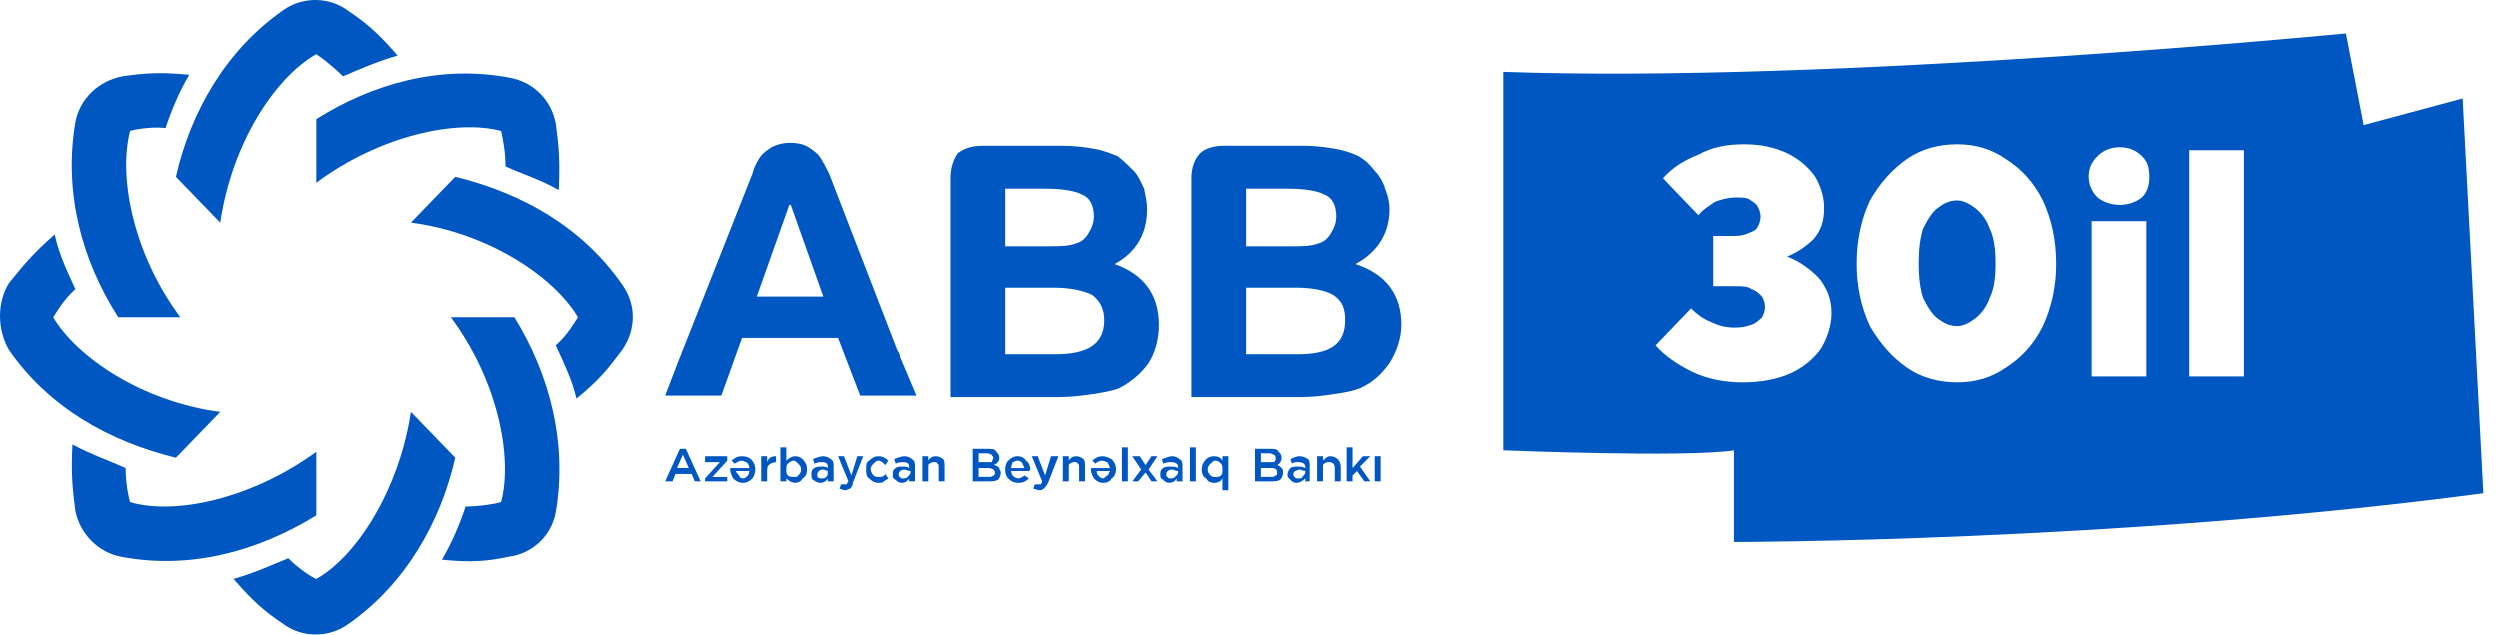 <svg width="197" height="50" viewBox="0 0 197 50" fill="none" xmlns="http://www.w3.org/2000/svg">
<path d="M83.168 27.913H79.207V22.672H83.051C84.332 22.672 85.381 22.904 86.08 23.254C86.662 23.72 87.012 24.302 87.012 25.234C87.012 27.098 85.73 27.913 83.168 27.913V27.913ZM79.207 14.867H82.119C83.517 14.867 84.566 14.984 85.264 15.333C85.847 15.566 86.196 16.148 86.196 17.08C86.196 17.43 86.08 17.896 85.847 18.245C85.614 18.711 85.264 19.061 84.798 19.177C84.216 19.41 83.517 19.41 82.585 19.41H79.207V14.867ZM87.827 20.808C89.574 19.876 90.39 18.362 90.39 16.498C90.39 15.916 90.273 15.45 90.157 14.867C89.924 14.401 89.691 13.819 89.341 13.469C88.875 13.004 88.526 12.654 88.06 12.305C87.478 12.072 86.895 11.839 86.196 11.722C85.497 11.606 84.682 11.489 83.75 11.489H77.46C76.528 11.489 75.946 11.722 75.48 12.072C75.13 12.538 74.897 13.236 74.897 14.052V31.291H83.401C84.332 31.291 85.264 31.175 86.08 31.058C86.779 30.942 87.594 30.825 88.176 30.592C89.108 30.126 89.924 29.427 90.506 28.612C91.088 27.68 91.321 26.632 91.321 25.584C91.321 23.254 90.157 21.623 87.827 20.808V20.808Z" fill="#0057C2"/>
<path d="M62.201 16.148H62.318L64.88 23.37H59.639L62.201 16.148ZM58.474 26.631H66.045L67.792 31.174H72.219L70.937 28.146C70.937 27.913 70.821 27.796 70.704 27.563L65.346 13.702C65.113 13.236 64.88 12.77 64.647 12.421C64.414 12.071 64.065 11.838 63.715 11.605C63.366 11.372 62.783 11.256 62.318 11.256C61.735 11.256 61.269 11.372 60.803 11.605C60.454 11.838 60.105 12.071 59.871 12.421C59.639 12.77 59.406 13.236 59.289 13.702L53.815 27.563C53.698 27.796 53.698 27.913 53.581 28.146L52.417 31.174H56.843L58.474 26.631Z" fill="#0057C2"/>
<path d="M102.271 27.913H98.194V22.672H102.154C103.436 22.672 104.484 22.904 105.066 23.254C105.765 23.72 105.998 24.302 105.998 25.234C105.998 27.098 104.833 27.913 102.271 27.913ZM98.194 14.867H101.222C102.62 14.867 103.668 14.984 104.367 15.333C104.95 15.566 105.299 16.148 105.299 17.08C105.299 17.43 105.183 17.896 104.95 18.245C104.717 18.711 104.367 19.061 103.901 19.177C103.319 19.41 102.62 19.41 101.688 19.41H98.194V14.867ZM106.813 20.808C108.561 19.876 109.493 18.362 109.493 16.498C109.493 15.916 109.376 15.45 109.143 14.867C109.027 14.401 108.677 13.819 108.328 13.469C107.978 13.004 107.629 12.654 107.046 12.305C106.581 12.072 105.882 11.839 105.183 11.722C104.484 11.606 103.668 11.489 102.737 11.489H96.447C95.631 11.489 94.932 11.722 94.583 12.072C94.117 12.538 93.884 13.236 93.884 14.052V31.291H102.387C103.436 31.291 104.367 31.175 105.066 31.058C105.882 30.942 106.581 30.825 107.163 30.592C108.211 30.126 108.91 29.427 109.493 28.612C110.075 27.68 110.424 26.632 110.424 25.584C110.424 23.254 109.26 21.623 106.813 20.808V20.808Z" fill="#0057C2"/>
<path d="M9.319 25C6.406 20.457 5.009 15.099 5.941 9.624C6.29 7.76 7.804 6.362 9.668 6.013C11.299 5.78 12.58 5.664 14.91 5.897C14.094 7.294 13.512 8.692 13.046 10.09C11.881 9.973 10.6 10.206 10.25 10.323C9.319 13.934 10.483 19.991 14.211 25H9.319Z" fill="#0057C2"/>
<path d="M13.861 13.935C15.026 8.809 17.822 3.917 22.364 0.772C23.879 -0.276 25.975 -0.276 27.489 0.889C28.887 1.821 29.819 2.636 31.333 4.383C29.703 4.849 28.421 5.432 27.024 6.014C26.208 5.199 25.276 4.5 24.927 4.267C21.666 6.13 18.288 11.256 17.356 17.546L13.861 13.935Z" fill="#0057C2"/>
<path d="M24.927 9.392C29.353 6.596 34.711 5.082 40.186 6.13C42.05 6.48 43.448 7.878 43.797 9.741C44.03 11.489 44.146 12.653 44.03 14.983C42.632 14.168 41.118 13.702 39.837 13.119C39.837 11.954 39.604 10.79 39.487 10.324C35.993 9.392 29.936 10.673 24.927 14.401V9.392Z" fill="#0057C2"/>
<path d="M35.876 13.934C41.118 15.215 45.894 17.894 49.039 22.437C50.203 24.067 50.087 26.048 49.039 27.562C47.99 28.96 47.291 29.892 45.428 31.406C45.078 29.892 44.379 28.494 43.797 27.212C44.729 26.397 45.311 25.349 45.544 24.999C43.681 21.854 38.555 18.36 32.382 17.544L35.876 13.934Z" fill="#0057C2"/>
<path d="M40.536 25C43.331 29.543 44.729 34.901 43.797 40.376C43.448 42.239 41.933 43.637 40.07 43.87C38.439 44.219 37.158 44.336 34.828 44.103C35.643 42.705 36.226 41.307 36.692 39.91C37.856 39.91 39.138 39.677 39.487 39.56C40.419 36.066 39.254 30.009 35.527 25H40.536Z" fill="#0057C2"/>
<path d="M35.876 36.065C34.712 41.19 31.916 46.082 27.373 49.227C25.859 50.276 23.762 50.276 22.248 49.111C20.85 48.179 19.918 47.364 18.404 45.617C20.035 45.151 21.316 44.568 22.714 43.986C23.529 44.801 24.578 45.5 24.927 45.617C28.072 43.869 31.45 38.628 32.382 32.454L35.876 36.065Z" fill="#0057C2"/>
<path d="M24.927 40.61C20.384 43.405 15.026 44.919 9.552 43.871C7.688 43.522 6.29 42.007 5.941 40.26C5.708 38.513 5.591 37.348 5.708 35.019C7.222 35.834 8.62 36.3 9.901 36.882C9.901 38.047 10.134 39.212 10.25 39.561C13.745 40.61 19.802 39.328 24.927 35.601V40.61Z" fill="#0057C2"/>
<path d="M13.861 36.067C8.62 34.786 3.844 32.107 0.699 27.564C-0.233 25.933 -0.233 23.837 0.699 22.322C1.747 21.041 2.446 20.109 4.31 18.479C4.659 20.109 5.358 21.507 5.941 22.788C5.009 23.604 4.426 24.652 4.193 25.002C6.057 28.146 11.182 31.641 17.356 32.456L13.861 36.067Z" fill="#0057C2"/>
<path d="M53.349 36.88H54.28L53.815 35.832L53.349 36.88ZM52.417 37.929L53.581 35.366H54.047L55.212 37.929H54.746L54.513 37.346H53.232L52.999 37.929H52.417Z" fill="#0057C2"/>
<path d="M55.562 37.93V37.697L56.727 36.416H55.562V35.95H57.309V36.3L56.144 37.581H57.309V37.93H55.562Z" fill="#0057C2"/>
<path d="M59.056 37.115H58.008C58.008 37.231 58.124 37.348 58.241 37.465C58.241 37.581 58.357 37.697 58.59 37.697C58.707 37.697 58.823 37.581 58.94 37.465C58.94 37.465 59.056 37.231 59.056 37.115ZM58.474 35.95C58.823 35.95 59.056 36.067 59.173 36.183C59.406 36.416 59.522 36.649 59.522 36.998C59.522 37.231 59.406 37.581 59.289 37.697C59.056 37.93 58.823 38.047 58.59 38.047C58.241 38.047 58.008 37.93 57.775 37.697C57.658 37.465 57.542 37.231 57.542 36.998C57.542 36.921 57.542 36.882 57.542 36.882H59.056C59.056 36.649 58.94 36.533 58.823 36.416C58.707 36.416 58.59 36.3 58.474 36.3C58.241 36.3 58.124 36.416 57.891 36.533L57.658 36.3C57.891 36.067 58.124 35.95 58.474 35.95V35.95Z" fill="#0057C2"/>
<path d="M59.988 37.93V35.95H60.454V36.416C60.57 36.067 60.803 35.95 61.153 35.95V36.416C60.92 36.416 60.687 36.533 60.57 36.649C60.454 36.766 60.454 36.998 60.454 37.231V37.93H59.988Z" fill="#0057C2"/>
<path d="M62.085 37.464C62.201 37.581 62.434 37.581 62.55 37.581C62.667 37.581 62.9 37.581 62.9 37.464C63.016 37.348 63.133 37.231 63.133 36.998C63.133 36.765 63.016 36.649 62.9 36.532C62.783 36.416 62.667 36.299 62.55 36.299C62.434 36.299 62.201 36.416 62.085 36.532C61.968 36.649 61.968 36.765 61.968 36.998C61.968 37.231 61.968 37.348 62.085 37.464ZM62.667 38.047C62.434 38.047 62.201 37.93 61.968 37.697V37.93H61.502V35.251H61.968V36.299C62.201 36.066 62.434 35.95 62.667 35.95C62.9 35.95 63.133 36.066 63.249 36.183C63.482 36.416 63.599 36.649 63.599 36.998C63.599 37.348 63.482 37.581 63.249 37.697C63.133 37.93 62.9 38.047 62.667 38.047V38.047Z" fill="#0057C2"/>
<path d="M64.764 37.697C64.88 37.697 64.997 37.697 65.113 37.581C65.23 37.465 65.23 37.348 65.23 37.231V37.115C65.113 37.115 64.997 36.998 64.88 36.998C64.647 36.998 64.531 37.115 64.531 37.115C64.453 37.193 64.414 37.27 64.414 37.348C64.414 37.465 64.414 37.581 64.414 37.581C64.531 37.697 64.647 37.697 64.764 37.697V37.697ZM64.647 38.047C64.414 38.047 64.298 37.93 64.065 37.814C63.948 37.697 63.948 37.581 63.948 37.465V37.348C63.948 37.231 63.948 36.998 64.181 36.882C64.298 36.766 64.531 36.766 64.764 36.766C64.88 36.766 65.113 36.766 65.23 36.882V36.766C65.23 36.533 65.113 36.416 64.764 36.416C64.647 36.416 64.414 36.416 64.181 36.533L64.065 36.183C64.298 36.067 64.647 35.95 64.88 35.95C65.113 35.95 65.346 36.067 65.463 36.183C65.695 36.3 65.695 36.533 65.695 36.766V37.93H65.23V37.697C65.113 37.93 64.88 38.047 64.647 38.047V38.047Z" fill="#0057C2"/>
<path d="M67.093 37.465L67.559 35.95H68.025L67.21 38.047C67.21 38.28 67.093 38.396 66.977 38.513C66.86 38.513 66.744 38.629 66.627 38.629C66.394 38.629 66.278 38.513 66.162 38.513L66.278 38.163C66.394 38.163 66.511 38.163 66.511 38.163C66.589 38.163 66.666 38.163 66.744 38.163C66.744 38.163 66.744 38.047 66.86 37.93L66.045 35.95H66.511L67.093 37.465Z" fill="#0057C2"/>
<path d="M69.19 38.047C68.957 38.047 68.724 37.93 68.491 37.697C68.258 37.581 68.258 37.231 68.258 36.998C68.258 36.649 68.258 36.416 68.491 36.3C68.724 36.067 68.957 35.95 69.19 35.95C69.539 35.95 69.772 36.067 70.005 36.3L69.772 36.649C69.539 36.416 69.423 36.3 69.19 36.3C69.073 36.3 68.957 36.416 68.841 36.533C68.724 36.649 68.608 36.766 68.608 36.998C68.608 37.115 68.724 37.348 68.841 37.465C68.957 37.581 69.073 37.581 69.306 37.581C69.423 37.581 69.656 37.581 69.772 37.348L70.005 37.697C69.889 37.814 69.772 37.814 69.656 37.93C69.539 38.047 69.423 38.047 69.19 38.047V38.047Z" fill="#0057C2"/>
<path d="M71.17 37.697C71.287 37.697 71.403 37.697 71.52 37.581C71.636 37.465 71.753 37.348 71.753 37.231V37.115C71.52 37.115 71.403 36.998 71.287 36.998C71.054 36.998 70.937 37.115 70.937 37.115C70.859 37.193 70.821 37.27 70.821 37.348C70.821 37.465 70.821 37.581 70.937 37.581C70.937 37.697 71.054 37.697 71.17 37.697V37.697ZM71.054 38.047C70.821 38.047 70.704 37.93 70.588 37.814C70.355 37.697 70.355 37.581 70.355 37.465V37.348C70.355 37.231 70.355 36.998 70.588 36.882C70.704 36.766 70.937 36.766 71.17 36.766C71.287 36.766 71.52 36.766 71.636 36.882V36.766C71.636 36.533 71.52 36.416 71.17 36.416C71.054 36.416 70.821 36.416 70.588 36.533L70.471 36.183C70.704 36.067 71.054 35.95 71.287 35.95C71.52 35.95 71.753 36.067 71.869 36.183C72.102 36.3 72.102 36.533 72.102 36.766V37.93H71.636V37.697C71.52 37.93 71.287 38.047 71.054 38.047V38.047Z" fill="#0057C2"/>
<path d="M72.684 37.93V35.95H73.15V36.3C73.267 36.067 73.5 35.95 73.733 35.95C73.966 35.95 74.199 36.067 74.315 36.183C74.432 36.3 74.432 36.533 74.432 36.766V37.93H73.966V36.882C73.966 36.649 73.966 36.533 73.849 36.533C73.849 36.416 73.733 36.416 73.616 36.416C73.5 36.416 73.383 36.416 73.267 36.533C73.15 36.533 73.15 36.649 73.15 36.882V37.93H72.684Z" fill="#0057C2"/>
<path d="M78.392 37.23C78.392 36.997 78.159 36.88 77.81 36.88H77.111V37.579H77.926C78.043 37.579 78.159 37.579 78.276 37.463C78.392 37.463 78.392 37.346 78.392 37.23V37.23ZM78.276 36.065C78.276 35.949 78.159 35.949 78.159 35.832C78.043 35.832 77.926 35.716 77.81 35.716H77.111V36.414H77.693C77.926 36.414 78.043 36.414 78.159 36.414C78.159 36.298 78.276 36.182 78.276 36.065V36.065ZM76.645 37.929V35.366H77.81C78.159 35.366 78.392 35.366 78.508 35.599C78.625 35.716 78.742 35.832 78.742 36.065C78.742 36.298 78.625 36.531 78.276 36.648C78.508 36.648 78.625 36.764 78.742 36.88C78.742 36.997 78.858 37.113 78.858 37.23C78.858 37.463 78.742 37.696 78.625 37.812C78.392 37.929 78.159 37.929 77.926 37.929H76.645Z" fill="#0057C2"/>
<path d="M79.673 36.882H80.722C80.605 36.649 80.605 36.533 80.489 36.416C80.489 36.416 80.372 36.3 80.139 36.3C80.023 36.3 79.906 36.416 79.79 36.416C79.79 36.533 79.673 36.649 79.673 36.882V36.882ZM80.256 38.047C79.906 38.047 79.673 37.93 79.44 37.697C79.324 37.581 79.207 37.348 79.207 36.998C79.207 36.649 79.324 36.416 79.44 36.3C79.673 36.067 79.906 35.95 80.139 35.95C80.489 35.95 80.722 36.067 80.838 36.3C81.071 36.416 81.188 36.766 81.188 36.998L81.071 37.115H79.673C79.673 37.348 79.79 37.465 79.906 37.581C79.906 37.581 80.139 37.697 80.256 37.697C80.372 37.697 80.605 37.581 80.722 37.465L81.071 37.697C80.838 37.93 80.605 38.047 80.256 38.047V38.047Z" fill="#0057C2"/>
<path d="M82.352 37.465L82.818 35.95H83.401L82.585 38.047C82.469 38.28 82.352 38.396 82.236 38.513C82.236 38.513 82.119 38.629 81.886 38.629C81.77 38.629 81.537 38.513 81.421 38.513L81.537 38.163C81.653 38.163 81.77 38.163 81.886 38.163H82.003C82.003 38.163 82.119 38.047 82.119 37.93L81.304 35.95H81.77L82.352 37.465Z" fill="#0057C2"/>
<path d="M83.75 37.93V35.95H84.216V36.3C84.332 36.067 84.565 35.95 84.798 35.95C85.031 35.95 85.264 36.067 85.381 36.183C85.497 36.3 85.497 36.533 85.497 36.766V37.93H85.031V36.882C85.031 36.649 85.031 36.533 84.915 36.533C84.915 36.416 84.798 36.416 84.682 36.416C84.565 36.416 84.449 36.416 84.332 36.533C84.216 36.533 84.216 36.649 84.216 36.882V37.93H83.75Z" fill="#0057C2"/>
<path d="M87.478 37.115H86.429C86.429 37.231 86.429 37.348 86.546 37.465C86.662 37.581 86.779 37.697 86.895 37.697C87.012 37.697 87.128 37.581 87.245 37.465C87.361 37.465 87.361 37.231 87.478 37.115V37.115ZM86.895 35.95C87.128 35.95 87.361 36.067 87.594 36.183C87.827 36.416 87.943 36.649 87.943 36.998C87.943 37.231 87.827 37.581 87.594 37.697C87.478 37.93 87.245 38.047 86.895 38.047C86.662 38.047 86.429 37.93 86.196 37.697C86.08 37.465 85.963 37.231 85.963 36.998C85.963 36.921 85.963 36.882 85.963 36.882H87.478C87.361 36.649 87.361 36.533 87.245 36.416C87.128 36.416 87.012 36.3 86.895 36.3C86.662 36.3 86.429 36.416 86.313 36.533L86.08 36.3C86.313 36.067 86.546 35.95 86.895 35.95V35.95Z" fill="#0057C2"/>
<path d="M88.409 35.251H88.875V37.93H88.409V35.251Z" fill="#0057C2"/>
<path d="M89.807 35.95L90.273 36.649L90.739 35.95H91.205L90.506 36.998L91.205 37.93H90.739L90.273 37.231L89.691 37.93H89.225L89.924 36.998L89.225 35.95H89.807Z" fill="#0057C2"/>
<path d="M92.253 37.697C92.37 37.697 92.486 37.697 92.603 37.581C92.719 37.465 92.836 37.348 92.836 37.231V37.115C92.603 37.115 92.486 36.998 92.37 36.998C92.137 36.998 92.02 37.115 92.02 37.115C91.943 37.193 91.904 37.27 91.904 37.348C91.904 37.465 91.904 37.581 92.02 37.581C92.02 37.697 92.137 37.697 92.253 37.697V37.697ZM92.137 38.047C91.904 38.047 91.787 37.93 91.671 37.814C91.438 37.697 91.438 37.581 91.438 37.465V37.348C91.438 37.231 91.438 36.998 91.671 36.882C91.787 36.766 92.02 36.766 92.253 36.766C92.486 36.766 92.603 36.766 92.836 36.882V36.766C92.836 36.533 92.603 36.416 92.253 36.416C92.137 36.416 91.904 36.416 91.671 36.533L91.554 36.183C91.904 36.067 92.137 35.95 92.37 35.95C92.603 35.95 92.836 36.067 92.952 36.183C93.185 36.3 93.185 36.533 93.185 36.766V37.93H92.719V37.697C92.603 37.93 92.37 38.047 92.137 38.047Z" fill="#0057C2"/>
<path d="M93.768 35.251H94.234V37.93H93.768V35.251Z" fill="#0057C2"/>
<path d="M95.748 37.581C95.981 37.581 96.097 37.581 96.214 37.465C96.33 37.348 96.33 37.231 96.33 36.998C96.33 36.766 96.33 36.649 96.214 36.533C96.097 36.416 95.981 36.3 95.748 36.3C95.631 36.3 95.515 36.416 95.398 36.533C95.282 36.649 95.165 36.766 95.165 36.998C95.165 37.231 95.282 37.348 95.398 37.465C95.515 37.581 95.631 37.581 95.748 37.581ZM96.33 38.629V37.697C96.214 37.93 95.981 38.047 95.631 38.047C95.398 38.047 95.165 37.93 95.049 37.697C94.816 37.581 94.699 37.348 94.699 36.998C94.699 36.649 94.816 36.416 95.049 36.183C95.165 36.067 95.398 35.95 95.631 35.95C95.981 35.95 96.214 36.067 96.33 36.3V35.95H96.796V38.629H96.33Z" fill="#0057C2"/>
<path d="M100.64 37.23C100.64 36.997 100.523 36.88 100.174 36.88H99.359V37.579H100.174C100.29 37.579 100.407 37.579 100.523 37.463C100.64 37.463 100.64 37.346 100.64 37.23V37.23ZM100.523 36.065C100.523 35.987 100.485 35.91 100.407 35.832C100.29 35.832 100.174 35.716 100.058 35.716H99.359V36.414H100.058C100.174 36.414 100.29 36.414 100.407 36.414C100.523 36.298 100.523 36.182 100.523 36.065V36.065ZM98.893 37.929V35.366H100.058C100.407 35.366 100.64 35.366 100.756 35.599C100.873 35.716 100.989 35.832 100.989 36.065C100.989 36.298 100.873 36.531 100.64 36.648C100.756 36.648 100.873 36.764 100.989 36.88C101.106 36.997 101.106 37.113 101.106 37.23C101.106 37.463 100.989 37.696 100.873 37.812C100.64 37.929 100.407 37.929 100.174 37.929H98.893Z" fill="#0057C2"/>
<path d="M102.271 37.697C102.504 37.697 102.62 37.697 102.62 37.581C102.737 37.465 102.853 37.348 102.853 37.231V37.115C102.737 37.115 102.504 36.998 102.387 36.998C102.271 36.998 102.154 37.115 102.038 37.115C101.96 37.193 101.921 37.27 101.921 37.348C101.921 37.465 101.921 37.581 102.038 37.581C102.038 37.697 102.154 37.697 102.271 37.697V37.697ZM102.154 38.047C101.921 38.047 101.805 37.93 101.688 37.814C101.572 37.697 101.455 37.581 101.455 37.465V37.348C101.455 37.231 101.572 36.998 101.688 36.882C101.805 36.766 102.038 36.766 102.271 36.766C102.504 36.766 102.62 36.766 102.853 36.882V36.766C102.853 36.533 102.62 36.416 102.271 36.416C102.154 36.416 101.921 36.416 101.805 36.533L101.688 36.183C101.921 36.067 102.154 35.95 102.387 35.95C102.737 35.95 102.853 36.067 103.086 36.183C103.203 36.3 103.203 36.533 103.203 36.766V37.93H102.853V37.697C102.62 37.93 102.387 38.047 102.154 38.047V38.047Z" fill="#0057C2"/>
<path d="M103.785 37.93V35.95H104.251V36.3C104.484 36.067 104.6 35.95 104.833 35.95C105.066 35.95 105.299 36.067 105.416 36.183C105.532 36.3 105.649 36.533 105.649 36.766V37.93H105.183V36.882C105.183 36.649 105.066 36.533 105.066 36.533C104.95 36.416 104.833 36.416 104.717 36.416C104.6 36.416 104.484 36.416 104.367 36.533C104.251 36.533 104.251 36.649 104.251 36.882V37.93H103.785Z" fill="#0057C2"/>
<path d="M106.115 37.93V35.251H106.581V36.882L107.396 35.95H107.978L107.163 36.765L107.978 37.93H107.512L106.93 37.115L106.581 37.464V37.93H106.115Z" fill="#0057C2"/>
<path d="M108.328 35.95H108.794V37.93H108.328V35.95Z" fill="#0057C2"/>
<path d="M151.542 18.011C151.309 18.71 151.193 19.642 151.193 20.807C151.193 21.855 151.309 22.787 151.542 23.486C151.892 24.184 152.241 24.767 152.707 25.116C153.173 25.466 153.639 25.699 154.221 25.699C154.687 25.699 155.153 25.466 155.619 25.116C156.085 24.767 156.551 24.184 156.784 23.486C157.133 22.787 157.25 21.855 157.25 20.807C157.25 19.642 157.133 18.71 156.784 18.011C156.551 17.312 156.085 16.73 155.619 16.38C155.153 16.031 154.687 15.798 154.221 15.798C153.639 15.798 153.173 16.031 152.707 16.38C152.241 16.73 151.892 17.312 151.542 18.011Z" fill="#0057C2"/>
<path d="M140.826 12.072C141.758 12.538 142.457 13.12 143.039 13.935C143.505 14.751 143.738 15.566 143.738 16.381C143.738 17.43 143.505 18.129 142.923 18.828C142.34 19.41 141.641 19.876 140.826 20.225C141.758 20.575 142.573 21.157 143.272 21.856C143.971 22.672 144.32 23.603 144.32 24.652C144.32 25.7 143.971 26.632 143.505 27.447C142.923 28.263 142.107 28.962 141.059 29.427C140.011 29.893 138.729 30.126 137.332 30.126C135.934 30.126 134.653 29.893 133.371 29.311C132.206 28.729 131.158 28.03 130.459 27.214L133.255 24.302C133.721 24.768 134.187 25.118 134.769 25.351C135.468 25.7 136.05 25.817 136.749 25.817C137.332 25.817 137.681 25.7 138.03 25.584C138.38 25.467 138.613 25.234 138.846 25.001C138.962 24.768 139.079 24.535 139.079 24.186C139.079 23.836 138.962 23.603 138.846 23.37C138.613 23.137 138.38 22.904 138.03 22.788C137.681 22.555 137.332 22.555 136.749 22.555H135.002V18.595H136.749C137.215 18.595 137.565 18.478 137.798 18.362C138.147 18.245 138.38 18.129 138.496 17.896C138.613 17.663 138.729 17.43 138.729 17.08C138.729 16.731 138.613 16.498 138.496 16.265C138.38 16.032 138.147 15.916 137.798 15.683C137.565 15.566 137.215 15.566 136.749 15.566C136.283 15.566 135.701 15.683 135.118 15.916C134.653 16.265 134.187 16.498 133.837 16.964L131.042 14.052C131.74 13.236 132.672 12.654 133.837 12.188C134.885 11.606 136.05 11.373 137.448 11.373C138.729 11.373 139.778 11.606 140.826 12.072ZM158.065 12.538C159.347 13.353 160.278 14.401 160.977 15.799C161.676 17.313 162.026 18.944 162.026 20.808C162.026 22.555 161.676 24.186 160.977 25.7C160.278 27.098 159.347 28.146 158.065 28.962C156.9 29.777 155.619 30.126 154.221 30.126C152.824 30.126 151.426 29.777 150.261 28.962C149.096 28.146 148.164 27.098 147.349 25.7C146.65 24.186 146.301 22.555 146.301 20.808C146.301 18.944 146.65 17.313 147.349 15.799C148.164 14.401 149.096 13.353 150.261 12.538C151.426 11.722 152.824 11.373 154.221 11.373C155.619 11.373 156.9 11.722 158.065 12.538ZM168.782 12.305C169.248 12.771 169.364 13.236 169.364 13.935C169.364 14.518 169.248 15.1 168.782 15.566C168.316 15.916 167.733 16.149 167.034 16.149C166.335 16.149 165.753 15.916 165.287 15.566C164.821 15.1 164.588 14.518 164.588 13.935C164.588 13.236 164.821 12.771 165.287 12.305C165.753 11.839 166.335 11.606 167.034 11.606C167.733 11.606 168.316 11.839 168.782 12.305ZM169.131 29.66H164.821V17.43H169.131V29.66ZM176.819 29.66H172.509V11.839H176.819V29.66ZM184.856 2.637C184.856 2.637 144.437 6.597 118.462 5.665V35.484C118.462 35.484 132.905 36.067 136.633 35.484V42.706C136.633 42.706 166.918 42.706 195.689 38.862L194.058 7.762L186.254 9.859L184.856 2.637Z" fill="#0057C2"/>
</svg>
